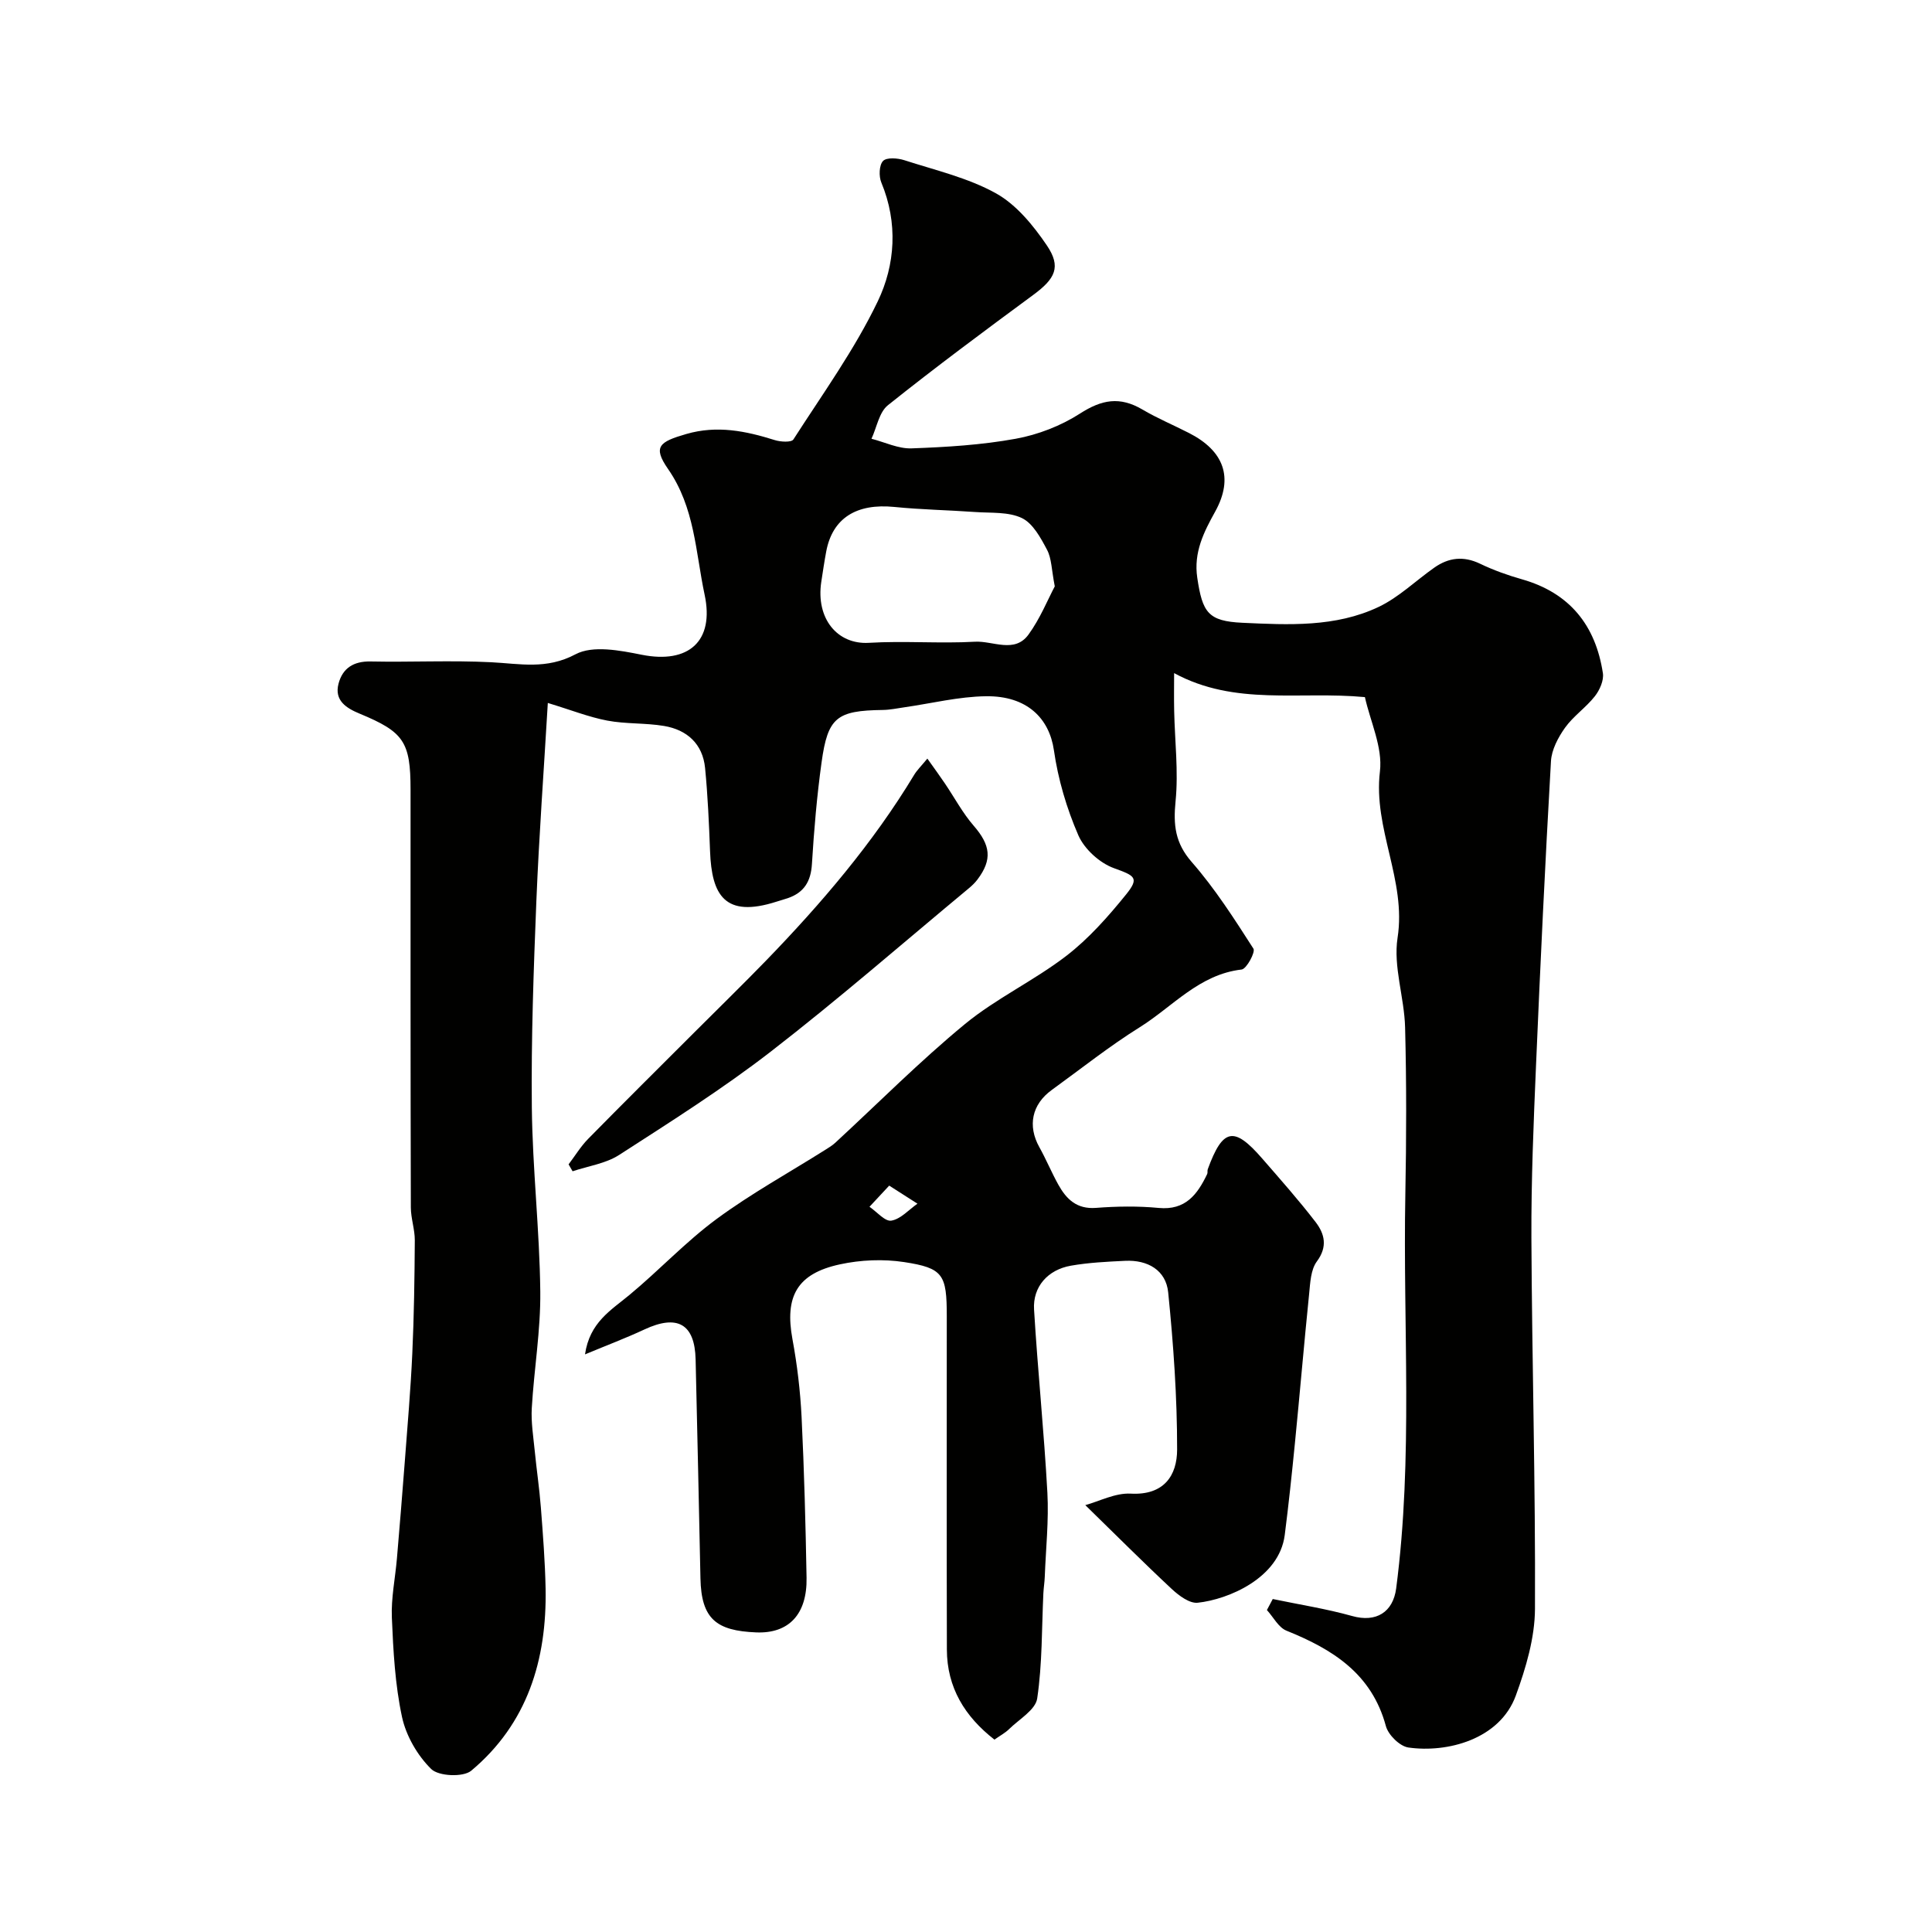 <svg enable-background="new 0 0 400 400" viewBox="0 0 400 400" xmlns="http://www.w3.org/2000/svg"><g fill="#010100"><path d="m113.42 145.54c-.83 14.06-1.82 27.5-2.37 40.96-.57 14.26-1.09 28.54-.94 42.8.14 12.71 1.61 25.4 1.75 38.11.09 8.03-1.29 16.06-1.76 24.11-.17 2.93.32 5.9.61 8.85.38 3.91.97 7.81 1.27 11.73.43 5.59.87 11.2.98 16.8.27 14.75-3.76 27.97-15.4 37.71-1.66 1.38-6.75 1.15-8.28-.35-2.85-2.8-5.21-6.88-6.05-10.79-1.44-6.7-1.81-13.67-2.1-20.55-.17-4.07.7-8.17 1.05-12.27.57-6.69 1.12-13.38 1.63-20.07.56-7.44 1.21-14.87 1.55-22.32.36-7.81.47-15.64.52-23.46.01-2.26-.81-4.53-.82-6.8-.08-28.84-.06-57.67-.06-86.5 0-9.94-1.4-11.96-10.55-15.75-2.7-1.12-5.29-2.69-4.36-6.21.85-3.21 3.11-4.66 6.64-4.59 8.33.17 16.68-.26 24.99.16 5.94.3 11.41 1.56 17.44-1.65 3.57-1.9 9.21-.8 13.7.1 9.69 1.93 15.09-2.78 13.02-12.45-1.88-8.82-2.01-18.01-7.58-26.03-3.19-4.6-1.8-5.61 3.81-7.23 6.37-1.84 12.29-.62 18.31 1.27 1.2.38 3.43.5 3.84-.13 6.04-9.41 12.66-18.58 17.47-28.6 3.63-7.56 4.22-16.24.74-24.6-.54-1.29-.46-3.6.35-4.46.74-.78 3.01-.61 4.39-.17 6.42 2.08 13.19 3.64 19 6.87 4.22 2.35 7.72 6.64 10.51 10.75 3.05 4.49 1.76 6.92-2.8 10.28-10.14 7.47-20.25 14.98-30.09 22.84-1.82 1.45-2.3 4.58-3.4 6.94 2.77.71 5.56 2.09 8.3 1.99 7.21-.26 14.48-.7 21.56-1.99 4.62-.84 9.35-2.67 13.3-5.21 4.48-2.88 8.21-3.63 12.96-.83 3.09 1.82 6.44 3.22 9.64 4.86 7.16 3.66 9.31 9.19 5.4 16.26-2.34 4.22-4.49 8.41-3.71 13.69 1.07 7.21 2.24 9 9.35 9.33 9.54.44 19.27.95 28.17-3.27 4.2-1.99 7.7-5.44 11.56-8.15 2.97-2.09 6.05-2.45 9.47-.81 2.76 1.33 5.7 2.38 8.65 3.22 9.91 2.81 15.27 9.54 16.78 19.44.23 1.5-.66 3.51-1.67 4.79-1.84 2.34-4.45 4.1-6.17 6.51-1.43 2.01-2.78 4.56-2.91 6.94-1.2 20.95-2.2 41.92-3.09 62.89-.51 11.93-1.01 23.87-.96 35.8.12 25.6.86 51.2.74 76.8-.03 6.01-1.88 12.23-3.97 17.96-3.32 9.07-14.21 11.9-22.25 10.74-1.78-.26-4.16-2.61-4.65-4.44-2.93-10.86-11.03-15.9-20.59-19.75-1.65-.67-2.71-2.81-4.04-4.27.4-.76.81-1.52 1.21-2.28 5.49 1.15 11.05 2.01 16.44 3.52 4.97 1.4 8.46-.8 9.11-5.7 3.55-27.13 1.38-54.38 1.9-81.57.22-11.53.25-23.08-.05-34.6-.16-6.21-2.48-12.59-1.56-18.54 1.86-11.94-5.08-22.58-3.65-34.45.6-5-2.01-10.39-3.11-15.39-13.59-1.28-26.86 1.89-39.5-4.97 0 2.46-.05 5.15.01 7.84.13 6.23.9 12.52.29 18.67-.49 4.92-.11 8.66 3.36 12.62 4.81 5.5 8.8 11.75 12.76 17.92.45.7-1.42 4.2-2.45 4.32-8.78 1.01-14.25 7.67-21.06 11.93-6.33 3.95-12.2 8.63-18.25 13.01-4.13 2.99-5.02 7.43-2.57 11.83 1.42 2.54 2.53 5.25 3.95 7.8 1.67 2.99 3.81 5.08 7.77 4.78 4.31-.33 8.69-.4 12.99.01 5.56.53 8.02-2.8 10.04-7.01.14-.28.01-.68.12-.99 3.11-8.5 5.41-8.98 11.25-2.26 3.77 4.34 7.6 8.65 11.1 13.21 1.84 2.41 2.52 5.06.24 8.13-1.27 1.71-1.37 4.42-1.6 6.73-1.05 10.29-1.92 20.59-2.94 30.88-.63 6.36-1.3 12.71-2.11 19.04-1.15 8.91-11.67 13.33-18.02 14.01-1.67.18-3.86-1.45-5.31-2.79-5.96-5.56-11.73-11.34-17.96-17.42 2.87-.78 6.19-2.55 9.4-2.38 6.92.38 9.61-3.79 9.61-9.14.01-10.85-.76-21.73-1.85-32.53-.46-4.59-4.25-6.76-8.91-6.53-3.76.18-7.55.36-11.25 1.01-4.77.84-7.9 4.37-7.61 9.08.76 12.65 2.07 25.27 2.76 37.92.31 5.76-.32 11.56-.54 17.35-.04 1.15-.23 2.29-.29 3.44-.35 7.28-.21 14.63-1.28 21.81-.35 2.37-3.76 4.31-5.85 6.37-.8.78-1.84 1.33-3 2.15-6.14-4.78-9.83-10.78-9.85-18.66-.06-23-.02-45.99-.02-68.99 0-8.63-.71-9.98-8.83-11.22-4.32-.66-9.01-.46-13.29.47-8.91 1.92-11.46 6.66-9.83 15.5.98 5.3 1.62 10.71 1.89 16.1.54 11.09.83 22.2 1.03 33.3.13 7.48-3.61 11.59-10.46 11.3-8.19-.34-11.34-2.75-11.51-11.2-.31-15.1-.65-30.2-1-45.3-.17-7.38-3.77-9.41-10.62-6.21-3.77 1.76-7.67 3.23-12.28 5.15.96-6.63 5.37-9.13 9.18-12.29 6.15-5.09 11.65-11.01 18.05-15.73 7.16-5.28 15.03-9.61 22.58-14.37.69-.43 1.4-.87 2-1.42 8.92-8.23 17.49-16.87 26.84-24.57 6.48-5.33 14.31-8.99 20.99-14.12 4.64-3.57 8.65-8.11 12.36-12.69 2.85-3.52 1.82-3.91-2.5-5.48-2.95-1.07-6.11-3.94-7.36-6.8-2.42-5.57-4.2-11.6-5.06-17.61-.95-6.58-5.54-11.29-14.05-11.18-5.67.07-11.32 1.49-16.98 2.3-1.46.21-2.92.52-4.39.54-9.54.13-11.39 1.51-12.68 10.83-.97 6.99-1.57 14.03-2 21.08-.22 3.6-1.64 5.9-4.98 7.05-.76.26-1.55.47-2.32.72-10.79 3.47-13.45-1.39-13.79-10.41-.22-5.76-.47-11.52-1.03-17.25-.49-4.99-3.73-7.91-8.5-8.71-3.87-.65-7.91-.38-11.76-1.11-3.82-.73-7.45-2.18-12.3-3.65zm104.96-24.14c-.68-3.48-.65-5.78-1.6-7.57-1.31-2.47-2.92-5.47-5.21-6.57-2.77-1.33-6.38-1.02-9.63-1.25-5.58-.4-11.19-.49-16.75-1.05-7.86-.79-12.83 2.3-14.13 9.22-.39 2.08-.7 4.18-1.02 6.27-1.16 7.65 3.35 13.03 9.85 12.64 7.31-.44 14.68.18 21.99-.23 3.7-.2 8.18 2.48 11.06-1.48 2.41-3.31 3.99-7.25 5.44-9.98zm-34.28 124.07c-1.53 1.64-2.8 3.01-4.08 4.38 1.52 1.04 3.21 3.09 4.52 2.87 1.95-.33 3.62-2.26 5.41-3.51-1.74-1.11-3.48-2.22-5.85-3.74z"/><path d="m192 157.06c1.6 2.25 2.64 3.67 3.62 5.13 1.99 2.93 3.67 6.12 5.98 8.78 3.47 4 3.9 6.99.76 11.14-.5.66-1.11 1.25-1.75 1.78-13.63 11.32-27 22.97-41 33.81-10 7.74-20.76 14.54-31.41 21.41-2.79 1.8-6.41 2.3-9.65 3.39-.28-.48-.55-.95-.83-1.43 1.34-1.77 2.51-3.71 4.05-5.28 7.28-7.41 14.67-14.73 22.02-22.08 4.95-4.95 9.96-9.83 14.83-14.85 11.43-11.81 22.08-24.26 30.62-38.39.58-.98 1.43-1.8 2.76-3.41z"/></g></svg>